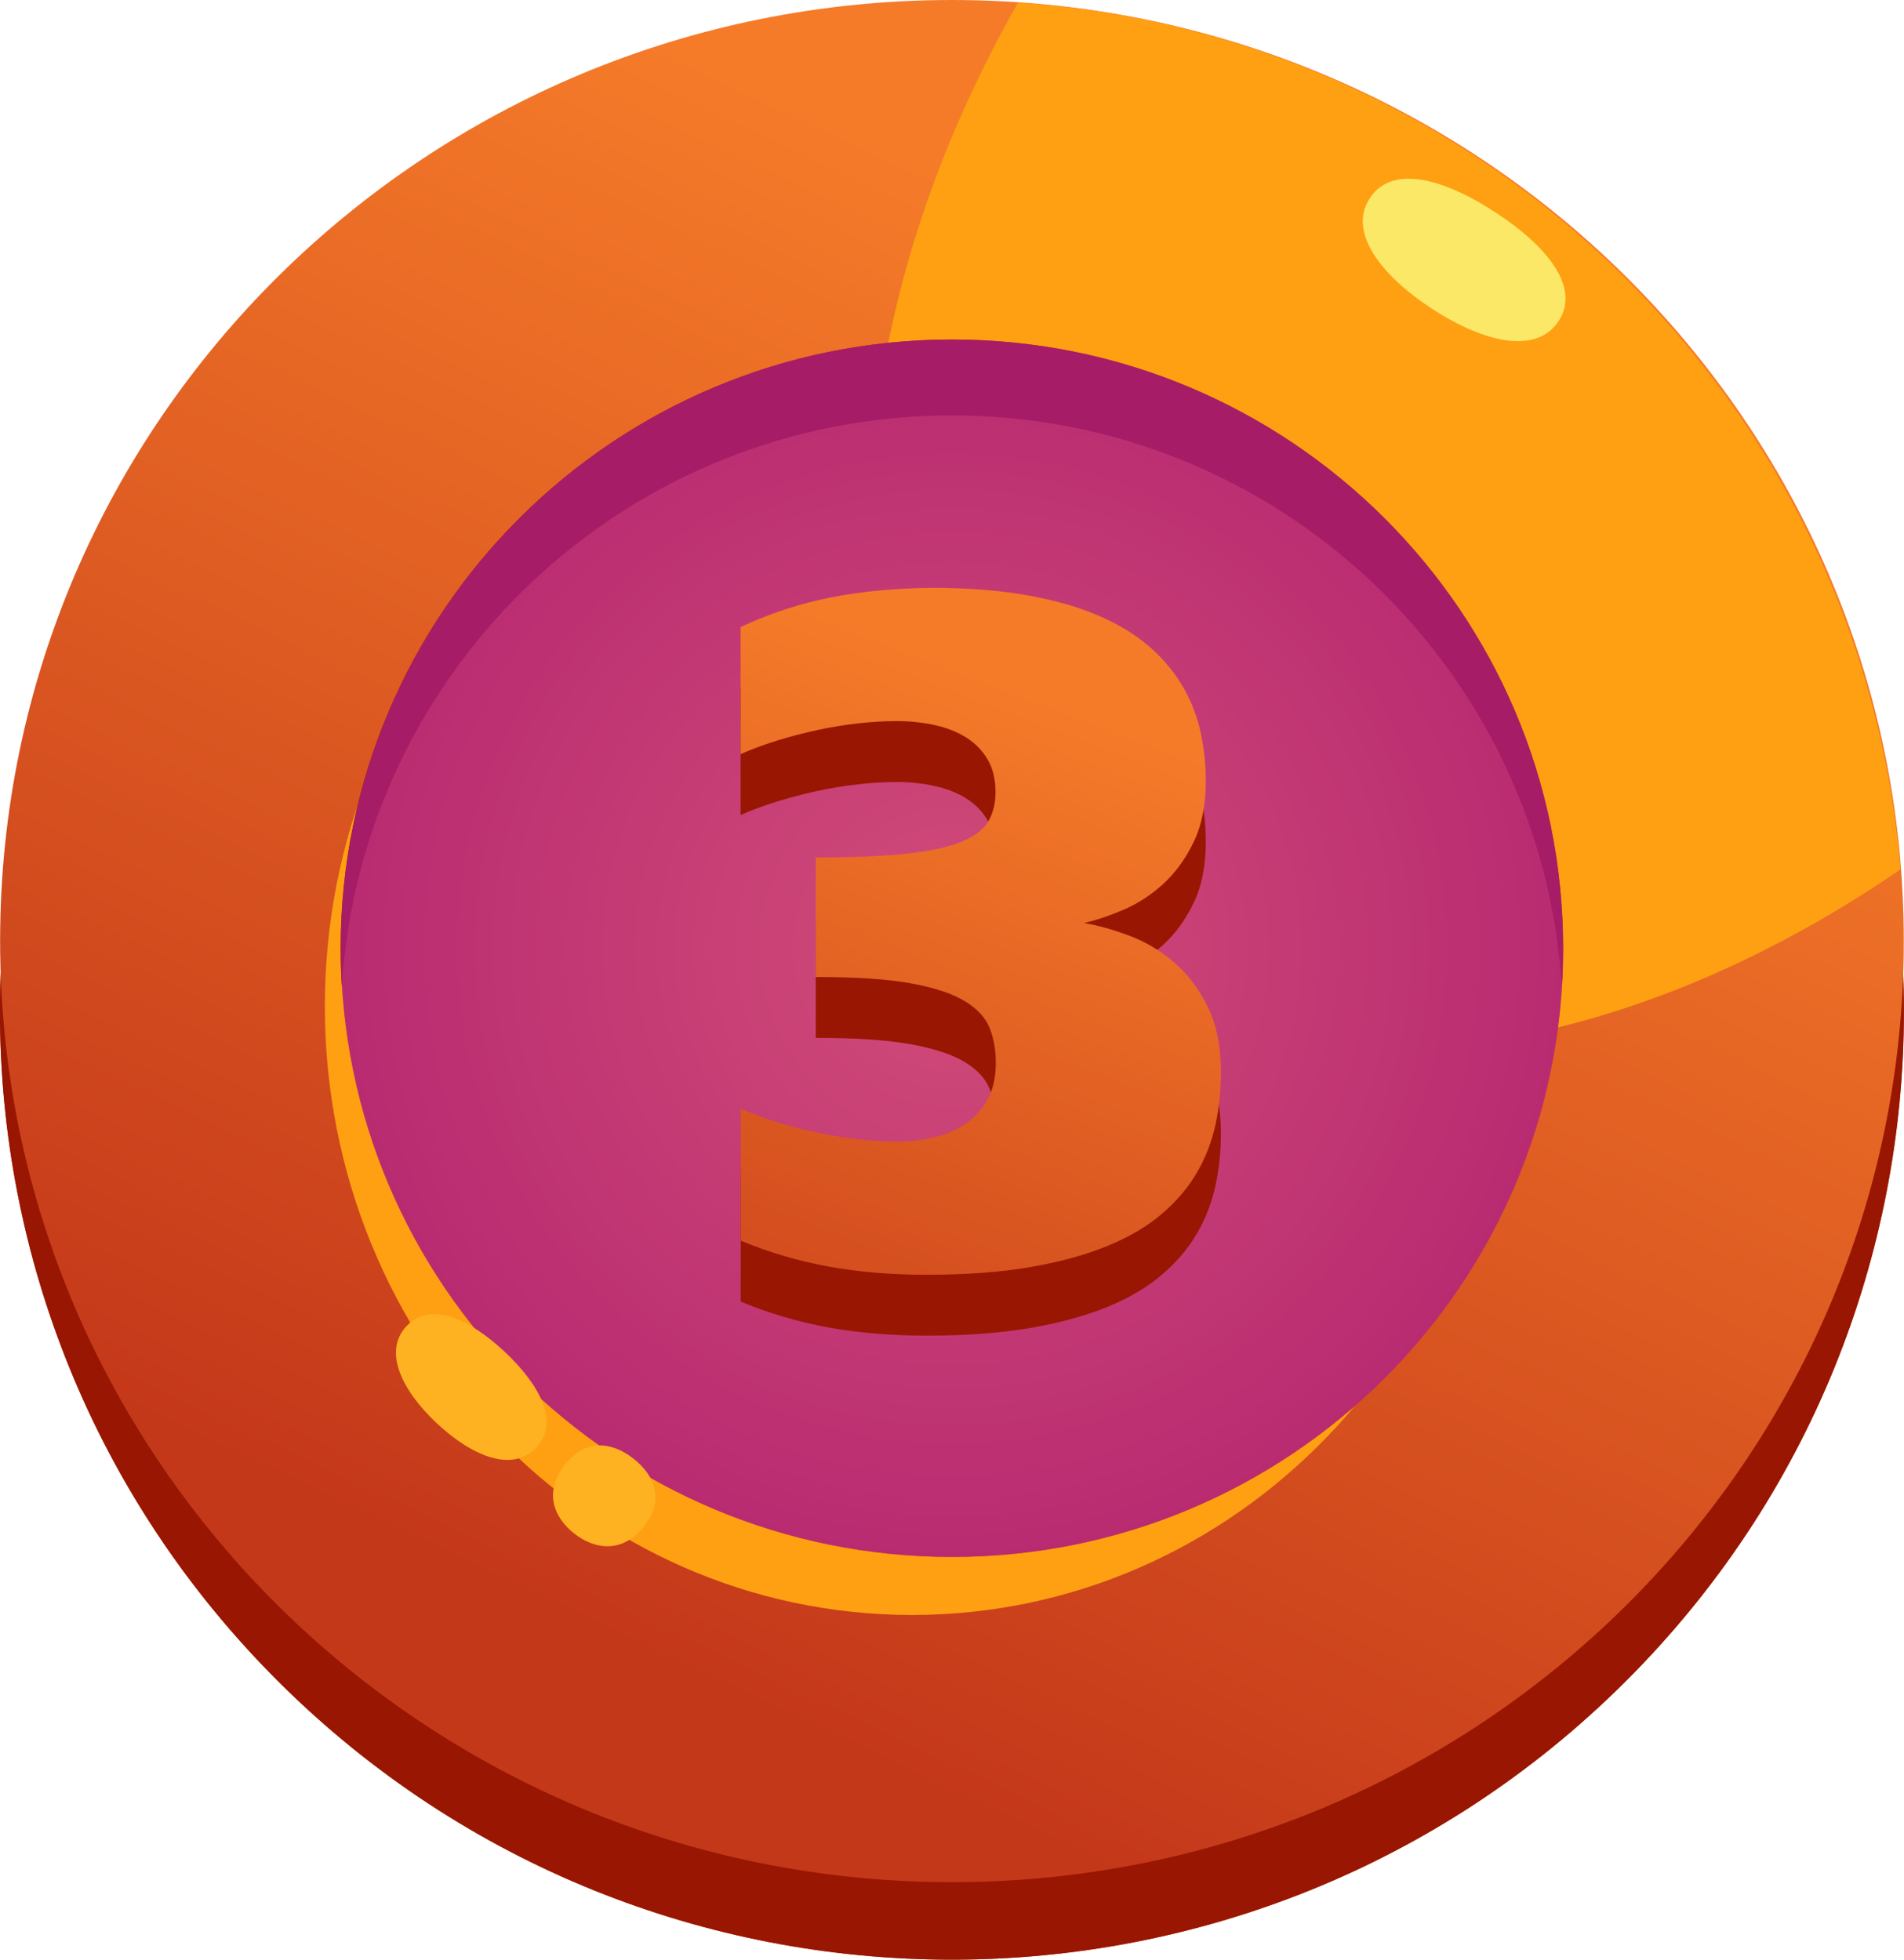 <svg width="34" height="35" viewBox="0 0 34 35" fill="none" xmlns="http://www.w3.org/2000/svg">
<g clip-path="url(#clip0_417_258)">
<path d="M29.019 30.04C35.658 23.426 35.658 12.703 29.019 6.089C22.38 -0.524 11.617 -0.524 4.978 6.089C-1.661 12.703 -1.661 23.426 4.978 30.04C11.617 36.654 22.38 36.654 29.019 30.04Z" fill="#C24402"/>
<path d="M29.019 30.04C35.658 23.426 35.658 12.703 29.019 6.089C22.38 -0.524 11.617 -0.524 4.978 6.089C-1.661 12.703 -1.661 23.426 4.978 30.04C11.617 36.654 22.38 36.654 29.019 30.04Z" fill="#991602"/>
<path d="M16.999 33.616C26.387 33.616 33.996 26.091 33.996 16.808C33.996 7.525 26.387 0 16.999 0C7.612 0 0.002 7.525 0.002 16.808C0.002 26.091 7.612 33.616 16.999 33.616Z" fill="url(#paint0_linear_417_258)"/>
<path d="M18.179 0.046C14.582 6.376 14.615 13.279 18.695 16.729C22.456 19.905 28.556 19.225 33.938 15.527C33.25 7.221 26.55 0.617 18.179 0.046Z" fill="#FEA012"/>
<path d="M16.286 28.844C22.077 28.844 26.772 23.977 26.772 17.972C26.772 11.967 22.077 7.099 16.286 7.099C10.495 7.099 5.801 11.967 5.801 17.972C5.801 23.977 10.495 28.844 16.286 28.844Z" fill="#FEA012"/>
<path d="M17 27.808C23.027 27.808 27.914 22.941 27.914 16.936C27.914 10.931 23.027 6.063 17 6.063C10.972 6.063 6.086 10.931 6.086 16.936C6.086 22.941 10.972 27.808 17 27.808Z" fill="url(#paint1_radial_417_258)"/>
<path opacity="0.9" d="M16.999 7.42C22.798 7.42 27.536 11.925 27.888 17.616C27.902 17.393 27.91 17.167 27.91 16.939C27.91 10.935 23.025 6.066 16.996 6.066C10.97 6.066 6.082 10.933 6.082 16.939C6.082 17.167 6.09 17.393 6.104 17.616C6.461 11.925 11.199 7.42 16.999 7.42Z" fill="#991602"/>
<path opacity="0.51" d="M17 27.808C23.027 27.808 27.914 22.941 27.914 16.936C27.914 10.931 23.027 6.063 17 6.063C10.972 6.063 6.086 10.931 6.086 16.936C6.086 22.941 10.972 27.808 17 27.808Z" fill="#AE21C4"/>
<path d="M24.463 3.537C24.859 2.936 25.773 3.184 26.704 3.793C27.634 4.399 28.227 5.139 27.831 5.737C27.435 6.338 26.499 6.12 25.571 5.514C24.64 4.905 24.067 4.135 24.463 3.537Z" fill="#FCE867"/>
<path d="M7.26 23.684C7.68 23.238 8.371 23.543 9.012 24.143C9.651 24.744 9.997 25.413 9.574 25.856C9.154 26.302 8.442 26.02 7.8 25.421C7.162 24.82 6.84 24.13 7.26 23.684Z" fill="#FEB121"/>
<path d="M10.09 26.155C10.459 25.691 10.925 25.748 11.316 26.055C11.703 26.362 11.867 26.8 11.498 27.265C11.13 27.73 10.644 27.694 10.254 27.39C9.864 27.083 9.719 26.62 10.09 26.155Z" fill="#FEB121"/>
<path d="M14.559 16.403C15.233 16.403 15.782 16.379 16.205 16.332C16.625 16.286 16.953 16.213 17.185 16.115C17.417 16.017 17.572 15.895 17.654 15.748C17.736 15.601 17.777 15.43 17.777 15.234C17.777 15.005 17.73 14.812 17.635 14.649C17.539 14.489 17.411 14.358 17.25 14.258C17.089 14.157 16.901 14.084 16.688 14.038C16.475 13.991 16.251 13.967 16.019 13.967C15.796 13.967 15.563 13.98 15.321 14.008C15.078 14.035 14.835 14.076 14.592 14.127C14.349 14.182 14.112 14.242 13.877 14.315C13.642 14.388 13.424 14.467 13.225 14.557V12.287C13.749 12.042 14.289 11.865 14.846 11.757C15.402 11.648 16.019 11.591 16.702 11.585C17.348 11.591 17.919 11.64 18.41 11.732C18.901 11.825 19.324 11.95 19.682 12.113C20.039 12.273 20.337 12.463 20.574 12.681C20.812 12.898 21.003 13.135 21.145 13.39C21.287 13.646 21.388 13.913 21.445 14.193C21.502 14.47 21.532 14.753 21.532 15.035C21.532 15.465 21.459 15.829 21.314 16.128C21.169 16.43 20.986 16.678 20.771 16.876C20.552 17.075 20.318 17.227 20.064 17.336C19.81 17.444 19.575 17.523 19.357 17.572C19.608 17.616 19.876 17.692 20.162 17.798C20.446 17.904 20.711 18.059 20.954 18.265C21.197 18.472 21.398 18.733 21.559 19.054C21.721 19.375 21.802 19.769 21.802 20.242C21.802 20.56 21.77 20.867 21.707 21.169C21.641 21.468 21.535 21.754 21.379 22.02C21.227 22.287 21.019 22.534 20.76 22.757C20.501 22.983 20.176 23.176 19.788 23.336C19.401 23.497 18.939 23.624 18.407 23.717C17.875 23.809 17.256 23.855 16.552 23.855C15.916 23.855 15.329 23.806 14.794 23.709C14.259 23.611 13.735 23.459 13.227 23.246V20.887C13.424 20.976 13.637 21.055 13.871 21.128C14.106 21.202 14.346 21.264 14.592 21.316C14.838 21.368 15.083 21.409 15.329 21.436C15.574 21.463 15.806 21.476 16.025 21.476C16.248 21.476 16.467 21.452 16.677 21.4C16.89 21.351 17.078 21.27 17.242 21.158C17.406 21.047 17.537 20.903 17.635 20.723C17.733 20.547 17.782 20.326 17.782 20.065C17.782 19.842 17.747 19.639 17.673 19.451C17.599 19.266 17.452 19.103 17.226 18.967C16.999 18.831 16.677 18.725 16.254 18.649C15.834 18.573 15.269 18.537 14.567 18.537V16.403H14.559Z" fill="#991602"/>
<path d="M14.559 15.315C15.233 15.315 15.782 15.291 16.205 15.245C16.625 15.198 16.953 15.125 17.185 15.027C17.417 14.929 17.572 14.807 17.654 14.66C17.736 14.513 17.777 14.342 17.777 14.146C17.777 13.918 17.73 13.725 17.635 13.562C17.539 13.401 17.411 13.271 17.25 13.17C17.089 13.07 16.901 12.996 16.688 12.95C16.475 12.904 16.251 12.879 16.019 12.879C15.796 12.879 15.563 12.893 15.321 12.92C15.078 12.947 14.835 12.988 14.592 13.04C14.349 13.094 14.112 13.154 13.877 13.227C13.642 13.301 13.424 13.38 13.225 13.469V11.199C13.749 10.954 14.289 10.778 14.846 10.669C15.402 10.56 16.019 10.503 16.702 10.498C17.348 10.503 17.919 10.552 18.41 10.644C18.901 10.737 19.324 10.862 19.682 11.025C20.039 11.185 20.337 11.376 20.574 11.593C20.812 11.811 21.003 12.047 21.145 12.303C21.287 12.559 21.388 12.825 21.445 13.105C21.502 13.382 21.532 13.665 21.532 13.948C21.532 14.377 21.459 14.742 21.314 15.041C21.169 15.343 20.986 15.59 20.771 15.789C20.552 15.987 20.318 16.139 20.064 16.248C19.81 16.357 19.575 16.436 19.357 16.485C19.608 16.528 19.876 16.604 20.162 16.71C20.446 16.816 20.711 16.971 20.954 17.178C21.197 17.384 21.398 17.645 21.559 17.966C21.721 18.287 21.802 18.681 21.802 19.154C21.802 19.473 21.77 19.78 21.707 20.082C21.641 20.381 21.535 20.666 21.379 20.933C21.227 21.199 21.019 21.446 20.76 21.669C20.501 21.895 20.176 22.088 19.788 22.248C19.401 22.409 18.939 22.537 18.407 22.629C17.875 22.722 17.256 22.768 16.552 22.768C15.916 22.768 15.329 22.719 14.794 22.621C14.259 22.523 13.735 22.371 13.227 22.159V19.799C13.424 19.889 13.637 19.967 13.871 20.041C14.106 20.114 14.346 20.177 14.592 20.228C14.838 20.28 15.083 20.321 15.329 20.348C15.574 20.375 15.806 20.389 16.025 20.389C16.248 20.389 16.467 20.364 16.677 20.313C16.89 20.264 17.078 20.182 17.242 20.071C17.406 19.959 17.537 19.815 17.635 19.636C17.733 19.459 17.782 19.239 17.782 18.978C17.782 18.755 17.747 18.551 17.673 18.363C17.599 18.178 17.452 18.015 17.226 17.879C16.999 17.743 16.677 17.637 16.254 17.561C15.834 17.485 15.269 17.45 14.567 17.45V15.315H14.559Z" fill="url(#paint2_linear_417_258)"/>
</g>
<defs>
<linearGradient id="paint0_linear_417_258" x1="22.312" y1="5.641" x2="11.108" y2="29.367" gradientUnits="userSpaceOnUse">
<stop stop-color="#F57B29"/>
<stop offset="1" stop-color="#C4381A"/>
</linearGradient>
<radialGradient id="paint1_radial_417_258" cx="0" cy="0" r="1" gradientUnits="userSpaceOnUse" gradientTransform="translate(17 16.936) scale(10.913 10.872)">
<stop stop-color="#F57B29"/>
<stop offset="1" stop-color="#C4381A"/>
</radialGradient>
<linearGradient id="paint2_linear_417_258" x1="18.705" y1="12.459" x2="12.912" y2="27.607" gradientUnits="userSpaceOnUse">
<stop stop-color="#F57B29"/>
<stop offset="1" stop-color="#C4381A"/>
</linearGradient>
<clipPath id="clip0_417_258">
<rect width="34" height="35" fill="white"/>
</clipPath>
</defs>
</svg>

